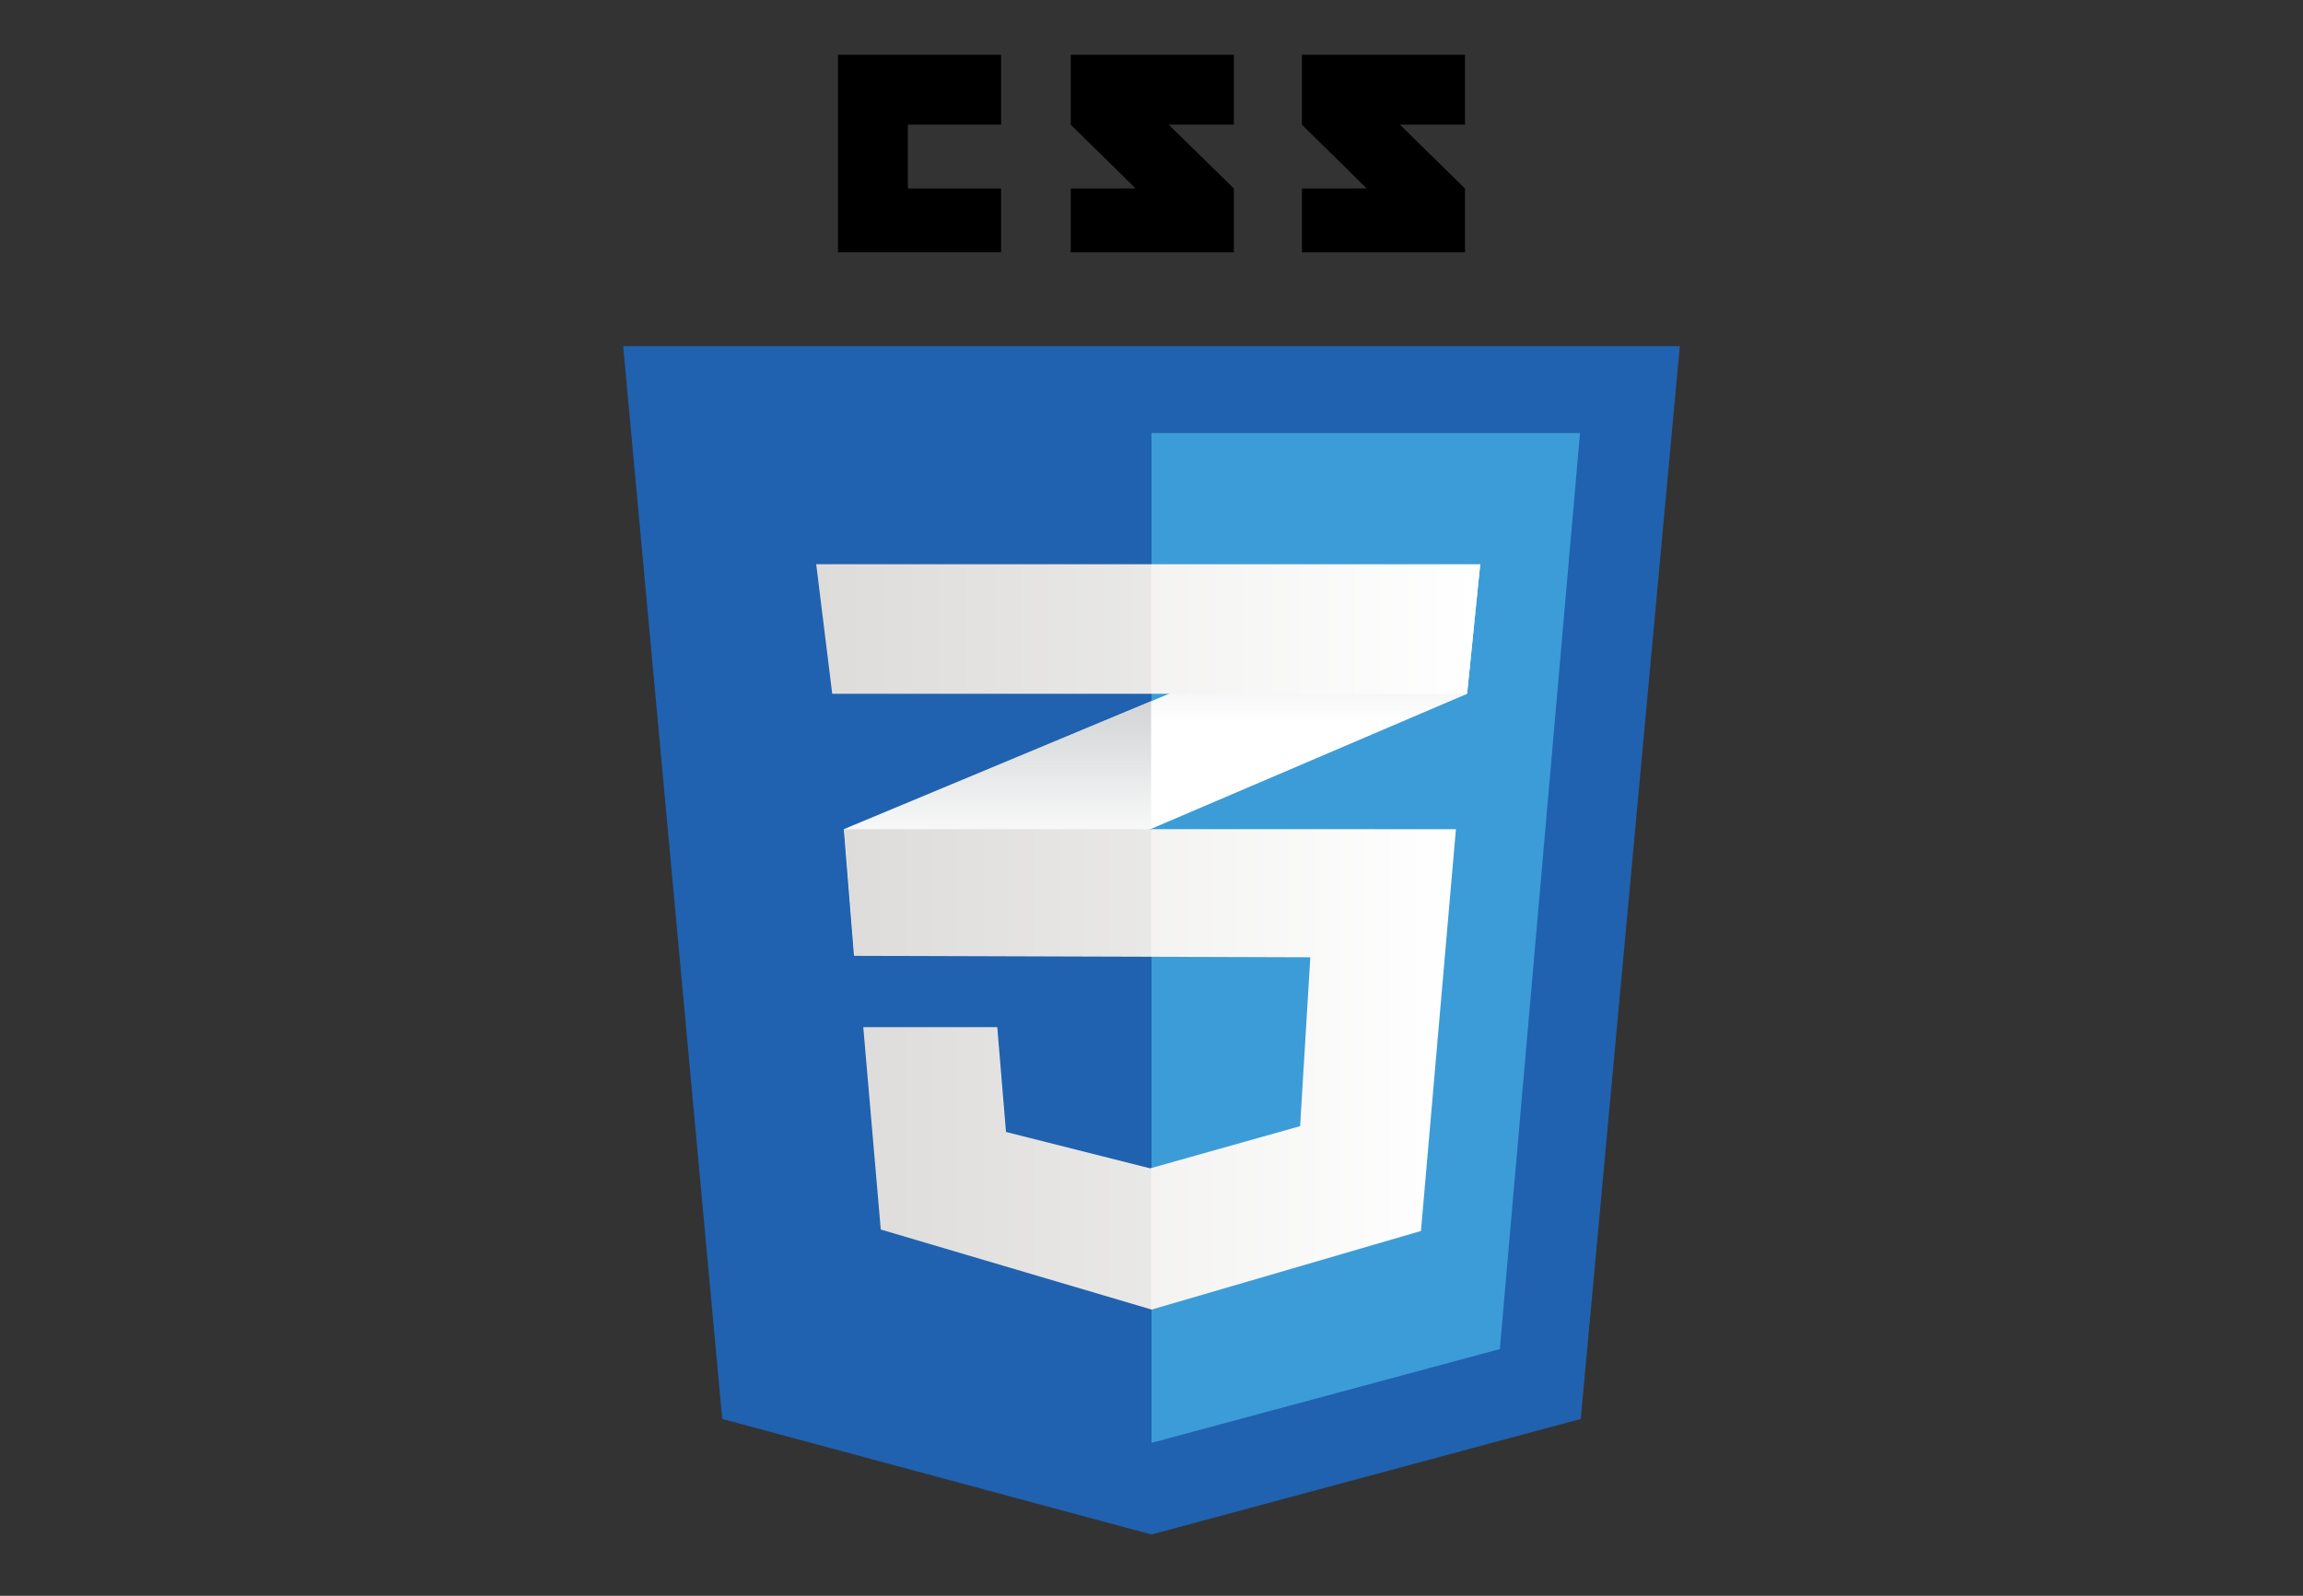 <?xml version="1.0" encoding="utf-8"?>
<!-- Generator: Adobe Illustrator 22.1.0, SVG Export Plug-In . SVG Version: 6.00 Build 0)  -->
<svg version="1.1" id="Layer_1" xmlns="http://www.w3.org/2000/svg" xmlns:xlink="http://www.w3.org/1999/xlink" x="0px" y="0px"
	 width="239.487px" height="165.991px" viewBox="0 0 239.487 165.991" enable-background="new 0 0 239.487 165.991"
	 xml:space="preserve">
<rect x="0" y="0" width="239.487" height="165.991" fill="#333333" stroke="none"/>
<path fill="none" d="M31.493-5.595h176.5v176.5H31.493V-5.595z"/>
<path fill="#2062AF" d="M164.381,147.595l-44.638,12.019l-44.638-12.019L64.804,36.001h109.878
	L164.381,147.595z"/>
<path fill="#3C9CD7" d="M119.743,45.04v104.988l0.101,0.028l36.123-9.727l8.338-95.288h-44.562
	V45.04z"/>
<path d="M94.409,19.606v-6.642h9.691V5.696H87.141v20.542h16.959v-6.632H94.409z
	 M121.533,12.964h6.775V5.696h-16.96v7.268c2.269,2.269,3.452,3.355,6.734,6.637
	c-1.918,0-6.734,0.007-6.734,0.007v6.631h16.96v-6.632l-6.775-6.642H121.533z
	 M145.571,12.964h6.775V5.696h-16.961v7.268c2.269,2.269,3.453,3.355,6.735,6.637
	c-1.918,0-6.735,0.007-6.735,0.007v6.631h16.961v-6.632l-6.775-6.642H145.571z"/>
<path fill="#FFFFFF" d="M119.703,72.943L87.754,86.249l1.059,13.174l30.889-13.207l32.858-14.048
	l1.362-13.476L119.703,72.943L119.703,72.943z"/>
<linearGradient id="SVGID_1_" gradientUnits="userSpaceOnUse" x1="-1126.438" y1="-1264.283" x2="-1126.438" y2="-1269.988" gradientTransform="matrix(4.642 0 0 4.642 5332.432 5967.974)">
	<stop  offset="0.387" style="stop-color:#D1D3D4;stop-opacity:0"/>
	<stop  offset="1" style="stop-color:#D1D3D4"/>
</linearGradient>
<path fill="url(#SVGID_1_)" d="M87.754,86.249l1.059,13.174l30.889-13.207V72.943L87.754,86.249z"/>
<linearGradient id="SVGID_2_" gradientUnits="userSpaceOnUse" x1="-1119.311" y1="-1267.128" x2="-1119.311" y2="-1273.058" gradientTransform="matrix(4.642 0 0 4.642 5332.432 5967.974)">
	<stop  offset="0.387" style="stop-color:#D1D3D4;stop-opacity:0"/>
	<stop  offset="1" style="stop-color:#D1D3D4"/>
</linearGradient>
<path fill="url(#SVGID_2_)" d="M153.923,58.692l-34.22,14.252v13.272l32.858-14.048L153.923,58.692z"/>
<linearGradient id="SVGID_3_" gradientUnits="userSpaceOnUse" x1="-1129.869" y1="-1261.739" x2="-1116.168" y2="-1261.739" gradientTransform="matrix(4.642 0 0 4.642 5332.432 5967.974)">
	<stop  offset="0" style="stop-color:#E8E7E5"/>
	<stop  offset="1" style="stop-color:#FFFFFF"/>
</linearGradient>
<path fill="url(#SVGID_3_)" d="M87.803,86.249l1.06,13.174l47.395,0.151l-1.06,17.565l-15.596,4.391
	l-14.992-3.785l-0.908-10.902H89.771l1.817,21.047l28.165,8.328l28.012-8.177l3.634-41.791
	H87.803z"/>
<path opacity="0.05" enable-background="new    " d="M119.703,86.249H87.754l1.059,13.174l30.889,0.099
	V86.249H119.703z M119.703,121.487l-0.151,0.042l-14.99-3.785l-0.908-10.902H89.723
	l1.817,21.047l28.163,8.328V121.487z"/>
<linearGradient id="SVGID_4_" gradientUnits="userSpaceOnUse" x1="-1130.5" y1="-1271.606" x2="-1115.625" y2="-1271.606" gradientTransform="matrix(4.642 0 0 4.642 5332.432 5967.974)">
	<stop  offset="0" style="stop-color:#E8E7E5"/>
	<stop  offset="1" style="stop-color:#FFFFFF"/>
</linearGradient>
<path fill="url(#SVGID_4_)" d="M84.877,58.692h69.046l-1.362,13.476H86.543l-1.665-13.476V58.692z"/>
<path opacity="0.05" enable-background="new    " d="M119.703,58.692H84.877l1.665,13.476h33.161v-13.476
	L119.703,58.692z"/>
</svg>
